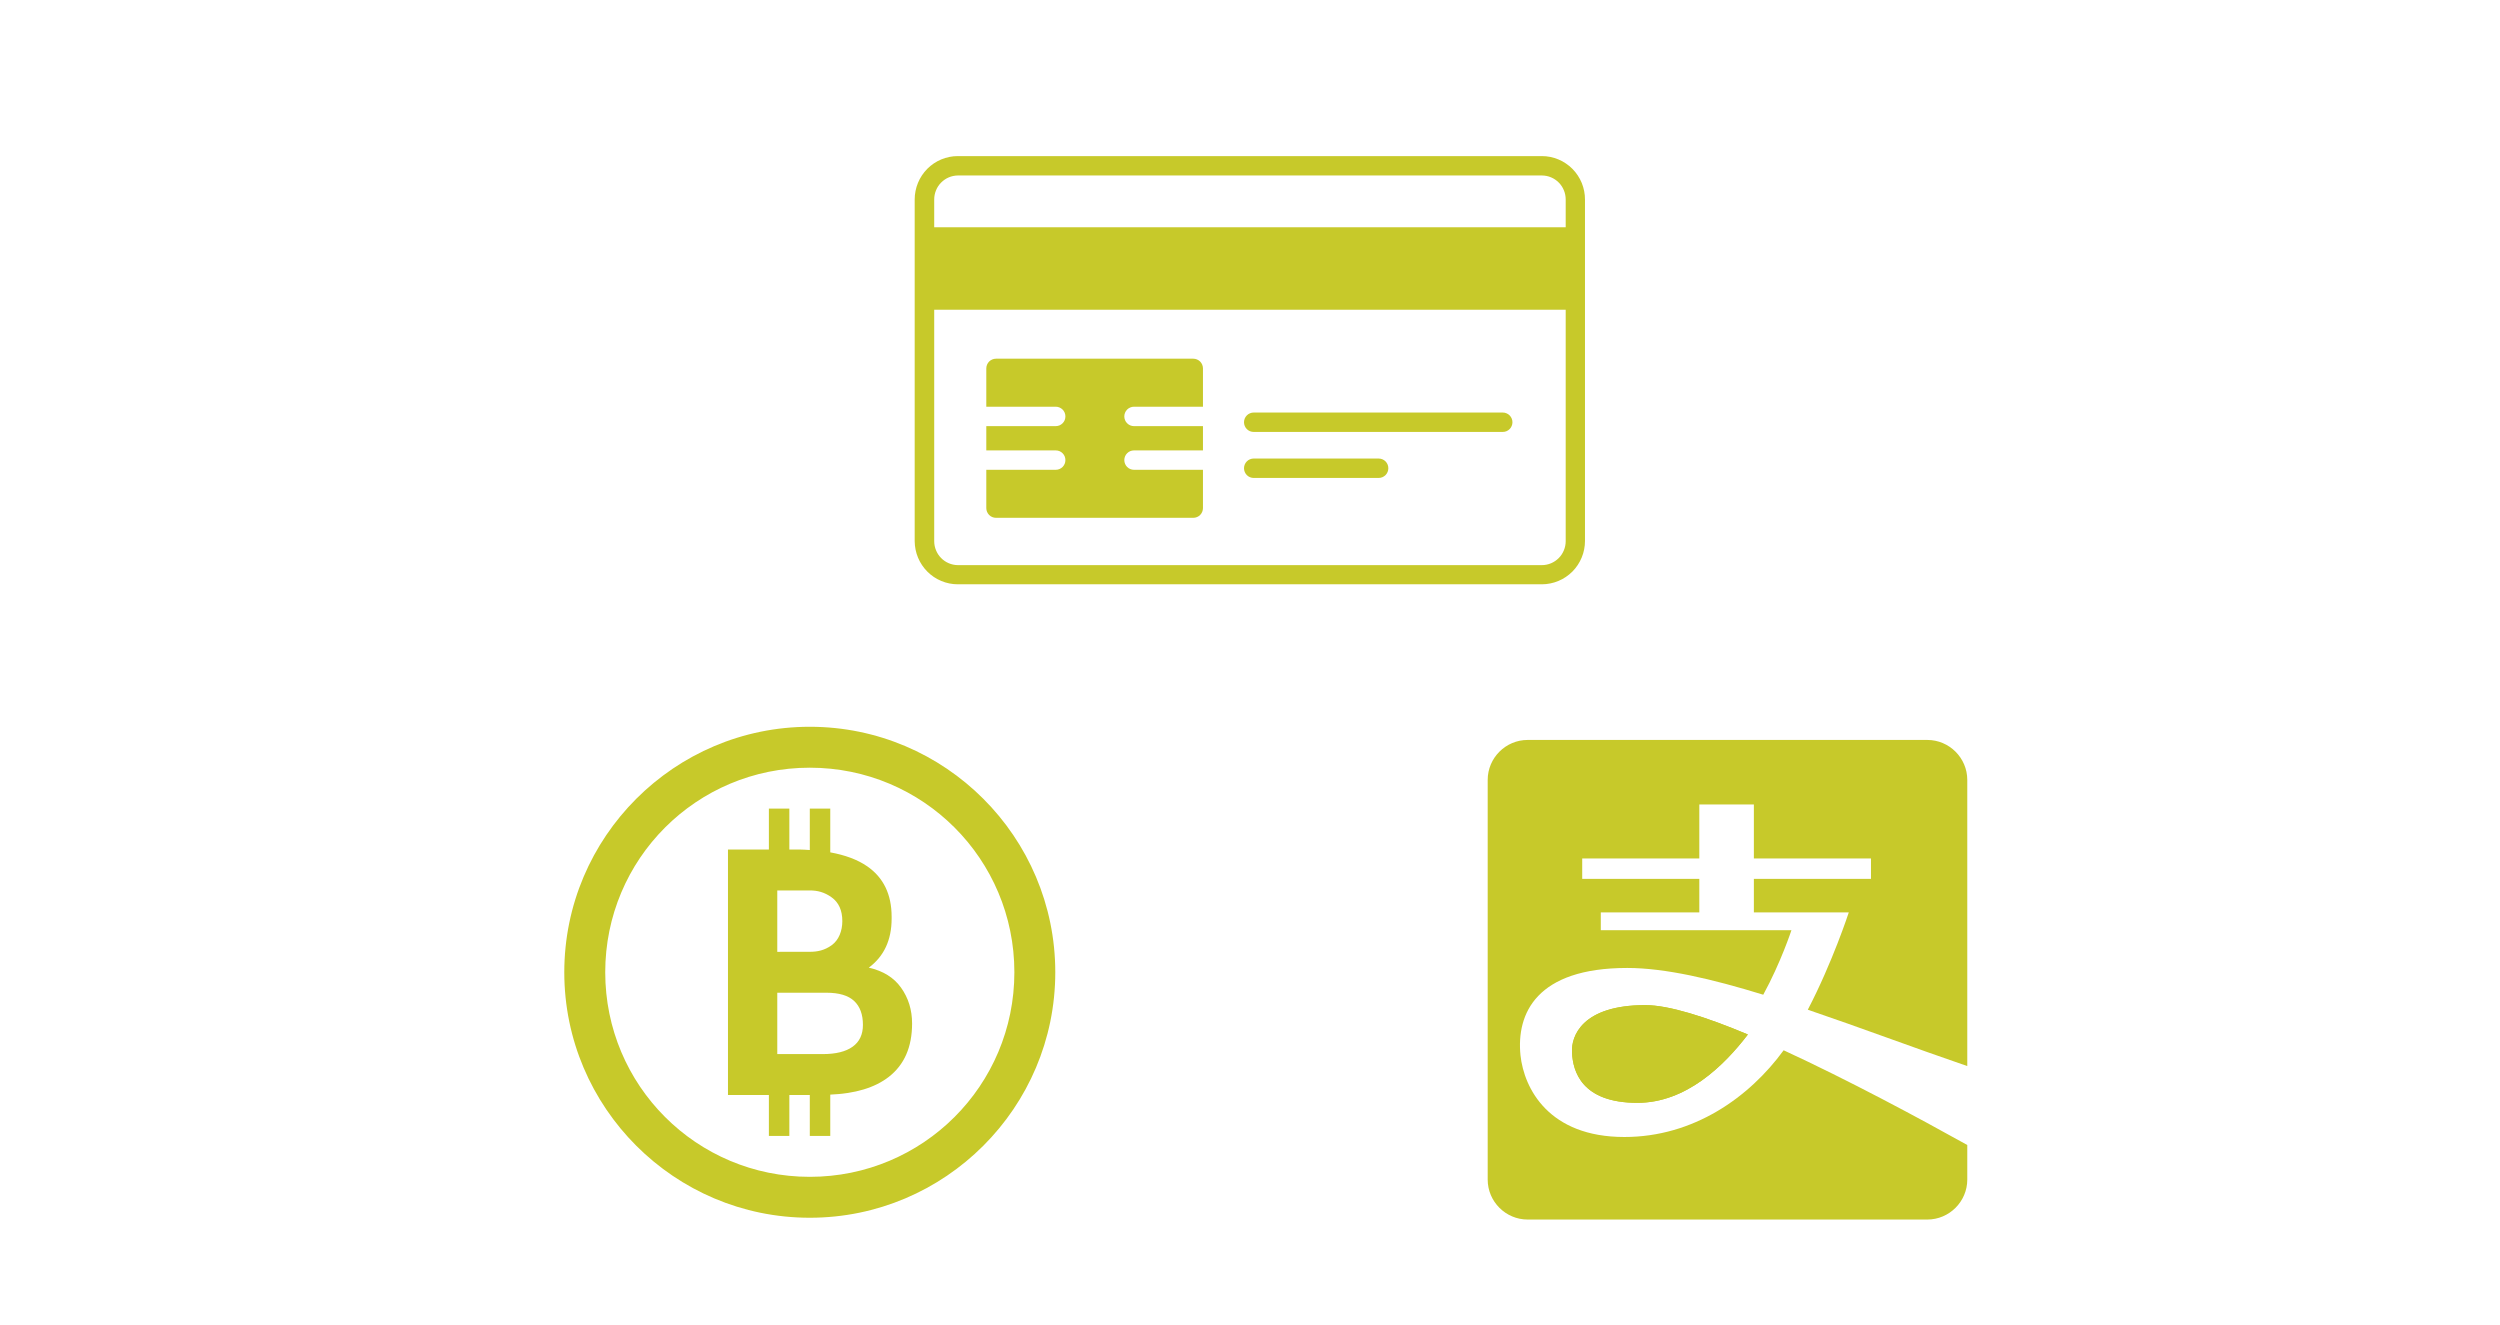 <svg xmlns="http://www.w3.org/2000/svg" xmlns:xlink="http://www.w3.org/1999/xlink" width="436" zoomAndPan="magnify" viewBox="0 0 327 173.25" height="231" preserveAspectRatio="xMidYMid meet" version="1.0"><defs><clipPath id="7c4b0c73c8"><path d="M 194.59 96.785 L 257.32 96.785 L 257.32 159.516 L 194.59 159.516 Z M 194.59 96.785 " clip-rule="nonzero"/></clipPath><clipPath id="347c6e7e04"><path d="M 119.477 20.418 L 207.594 20.418 L 207.594 76.426 L 119.477 76.426 Z M 119.477 20.418 " clip-rule="nonzero"/></clipPath><clipPath id="4b9228fec1"><path d="M 73.809 95.062 L 138.031 95.062 L 138.031 159.281 L 73.809 159.281 Z M 73.809 95.062 " clip-rule="nonzero"/></clipPath></defs><path fill="#c7c92a" d="M 215.211 131.469 C 218.27 131.469 223.16 133.012 228.621 135.312 C 225.512 139.391 220.543 144.25 214.168 144.25 C 206.875 144.25 205.727 140.121 205.621 137.664 C 205.488 135.52 206.953 131.469 215.211 131.469 Z M 215.211 131.469 " fill-opacity="1" fill-rule="nonzero"/><g clip-path="url(#7c4b0c73c8)"><path fill="#c7c92a" d="M 257.32 139.441 L 257.32 102.012 C 257.32 99.137 254.969 96.785 252.09 96.785 L 199.816 96.785 C 196.941 96.785 194.59 99.137 194.59 102.012 L 194.59 154.289 C 194.59 157.164 196.941 159.516 199.816 159.516 L 252.09 159.516 C 254.969 159.516 257.32 157.164 257.32 154.289 L 257.32 149.766 C 250.891 146.184 241.848 141.324 233.301 137.375 C 228.805 143.543 221.512 148.719 212.469 148.719 C 202.59 148.719 199.348 142.395 198.879 138.031 C 198.328 132.566 200.969 126.609 212.836 126.609 C 217.773 126.609 223.941 128.047 230.633 130.109 C 232.934 125.902 234.32 121.668 234.32 121.668 L 209.383 121.668 L 209.383 119.344 L 222.27 119.344 L 222.27 114.953 L 206.953 114.953 L 206.953 112.285 L 222.27 112.285 L 222.27 105.227 L 229.406 105.227 L 229.406 112.285 L 244.723 112.285 L 244.723 114.953 L 229.406 114.953 L 229.406 119.344 L 241.82 119.344 C 241.82 119.344 239.703 125.852 236.461 132.07 C 243.309 134.398 250.523 137.117 257.32 139.441 Z M 257.32 139.441 " fill-opacity="1" fill-rule="nonzero"/></g><path fill="#c7c92a" d="M 205.621 137.664 C 205.727 140.121 206.875 144.25 214.168 144.25 C 220.543 144.25 225.512 139.391 228.621 135.312 C 223.16 133.012 218.27 131.469 215.211 131.469 C 206.953 131.469 205.488 135.52 205.621 137.664 Z M 205.621 137.664 " fill-opacity="1" fill-rule="nonzero"/><path fill="#c7c92a" d="M 163.977 62.516 L 180.332 62.516 C 180.5 62.516 180.66 62.48 180.816 62.418 C 180.969 62.352 181.105 62.262 181.227 62.145 C 181.344 62.023 181.434 61.887 181.5 61.73 C 181.562 61.574 181.594 61.414 181.594 61.246 C 181.594 61.078 181.562 60.914 181.5 60.762 C 181.434 60.605 181.344 60.469 181.227 60.348 C 181.105 60.23 180.969 60.137 180.816 60.074 C 180.66 60.012 180.5 59.977 180.332 59.977 L 163.977 59.977 C 163.812 59.977 163.648 60.012 163.496 60.074 C 163.34 60.137 163.203 60.23 163.086 60.348 C 162.969 60.469 162.875 60.605 162.812 60.762 C 162.75 60.914 162.715 61.078 162.715 61.246 C 162.715 61.414 162.75 61.574 162.812 61.73 C 162.875 61.887 162.969 62.023 163.086 62.145 C 163.203 62.262 163.34 62.352 163.496 62.418 C 163.648 62.48 163.812 62.516 163.977 62.516 Z M 163.977 62.516 " fill-opacity="1" fill-rule="nonzero"/><path fill="#c7c92a" d="M 163.977 56.496 L 196.566 56.496 C 196.734 56.496 196.895 56.465 197.047 56.402 C 197.203 56.336 197.34 56.246 197.457 56.125 C 197.574 56.008 197.668 55.871 197.73 55.715 C 197.797 55.559 197.828 55.398 197.828 55.23 C 197.828 55.062 197.797 54.898 197.73 54.742 C 197.668 54.59 197.574 54.453 197.457 54.332 C 197.34 54.215 197.203 54.121 197.047 54.059 C 196.895 53.992 196.734 53.961 196.566 53.961 L 163.977 53.961 C 163.812 53.961 163.648 53.992 163.496 54.059 C 163.34 54.121 163.203 54.215 163.086 54.332 C 162.969 54.453 162.875 54.59 162.812 54.742 C 162.75 54.898 162.715 55.062 162.715 55.23 C 162.715 55.398 162.75 55.559 162.812 55.715 C 162.875 55.871 162.969 56.008 163.086 56.125 C 163.203 56.246 163.34 56.336 163.496 56.402 C 163.648 56.465 163.812 56.496 163.977 56.496 Z M 163.977 56.496 " fill-opacity="1" fill-rule="nonzero"/><path fill="#c7c92a" d="M 130.27 67.73 L 156.086 67.73 C 156.25 67.73 156.414 67.695 156.566 67.633 C 156.723 67.57 156.859 67.477 156.977 67.359 C 157.094 67.238 157.188 67.102 157.25 66.945 C 157.312 66.793 157.348 66.629 157.348 66.461 L 157.348 61.449 L 148.32 61.449 C 148.152 61.449 147.992 61.418 147.84 61.352 C 147.684 61.289 147.547 61.195 147.43 61.078 C 147.309 60.957 147.219 60.82 147.156 60.664 C 147.09 60.512 147.059 60.348 147.059 60.18 C 147.059 60.012 147.09 59.852 147.156 59.695 C 147.219 59.539 147.309 59.402 147.43 59.285 C 147.547 59.164 147.684 59.074 147.84 59.008 C 147.992 58.945 148.152 58.914 148.32 58.914 L 157.348 58.914 L 157.348 55.738 L 148.32 55.738 C 148.152 55.738 147.992 55.703 147.84 55.641 C 147.684 55.574 147.547 55.484 147.43 55.363 C 147.309 55.246 147.219 55.109 147.156 54.953 C 147.09 54.797 147.059 54.637 147.059 54.469 C 147.059 54.301 147.09 54.137 147.156 53.984 C 147.219 53.828 147.309 53.691 147.43 53.57 C 147.547 53.453 147.684 53.359 147.84 53.297 C 147.992 53.23 148.152 53.199 148.32 53.199 L 157.348 53.199 L 157.348 48.188 C 157.348 48.02 157.312 47.859 157.25 47.703 C 157.188 47.547 157.094 47.41 156.977 47.289 C 156.859 47.172 156.723 47.082 156.566 47.016 C 156.414 46.953 156.25 46.918 156.086 46.918 L 130.27 46.918 C 130.102 46.918 129.941 46.953 129.789 47.016 C 129.633 47.082 129.496 47.172 129.379 47.289 C 129.262 47.41 129.168 47.547 129.105 47.703 C 129.039 47.859 129.008 48.02 129.008 48.188 L 129.008 53.199 L 138.094 53.199 C 138.262 53.199 138.422 53.23 138.578 53.297 C 138.73 53.359 138.867 53.453 138.988 53.57 C 139.105 53.691 139.195 53.828 139.262 53.984 C 139.324 54.137 139.355 54.301 139.355 54.469 C 139.355 54.637 139.324 54.797 139.262 54.953 C 139.195 55.109 139.105 55.246 138.988 55.363 C 138.867 55.484 138.73 55.574 138.578 55.641 C 138.422 55.703 138.262 55.738 138.094 55.738 L 129.008 55.738 L 129.008 58.914 L 138.094 58.914 C 138.262 58.914 138.422 58.945 138.578 59.008 C 138.73 59.074 138.867 59.164 138.988 59.285 C 139.105 59.402 139.195 59.539 139.262 59.695 C 139.324 59.852 139.355 60.012 139.355 60.18 C 139.355 60.348 139.324 60.512 139.262 60.664 C 139.195 60.82 139.105 60.957 138.988 61.078 C 138.867 61.195 138.73 61.289 138.578 61.352 C 138.422 61.418 138.262 61.449 138.094 61.449 L 129.008 61.449 L 129.008 66.461 C 129.008 66.629 129.039 66.793 129.105 66.945 C 129.168 67.102 129.262 67.238 129.379 67.359 C 129.496 67.477 129.633 67.57 129.789 67.633 C 129.941 67.695 130.102 67.73 130.27 67.73 Z M 130.27 67.73 " fill-opacity="1" fill-rule="nonzero"/><g clip-path="url(#347c6e7e04)"><path fill="#c7c92a" d="M 201.684 20.418 L 125.273 20.418 C 124.902 20.418 124.535 20.453 124.176 20.527 C 123.812 20.602 123.461 20.711 123.117 20.852 C 122.777 20.996 122.449 21.168 122.145 21.375 C 121.836 21.582 121.551 21.82 121.289 22.082 C 121.027 22.344 120.797 22.633 120.59 22.941 C 120.383 23.25 120.211 23.578 120.07 23.922 C 119.93 24.266 119.82 24.617 119.75 24.984 C 119.676 25.348 119.641 25.719 119.641 26.09 L 119.641 70.785 C 119.645 71.152 119.68 71.52 119.754 71.883 C 119.828 72.246 119.934 72.602 120.078 72.941 C 120.219 73.285 120.395 73.609 120.602 73.918 C 120.805 74.223 121.039 74.508 121.301 74.77 C 121.562 75.031 121.848 75.266 122.152 75.473 C 122.461 75.676 122.785 75.852 123.125 75.992 C 123.465 76.137 123.816 76.242 124.18 76.316 C 124.539 76.387 124.906 76.426 125.273 76.426 L 201.684 76.426 C 202.055 76.426 202.422 76.387 202.785 76.312 C 203.145 76.242 203.5 76.133 203.84 75.988 C 204.184 75.848 204.508 75.672 204.812 75.465 C 205.121 75.258 205.406 75.023 205.668 74.762 C 205.93 74.496 206.164 74.211 206.367 73.902 C 206.574 73.59 206.746 73.266 206.887 72.922 C 207.031 72.578 207.137 72.223 207.207 71.859 C 207.281 71.492 207.316 71.125 207.316 70.754 L 207.316 26.109 C 207.316 25.738 207.285 25.367 207.211 25 C 207.141 24.637 207.035 24.281 206.895 23.934 C 206.754 23.59 206.578 23.262 206.375 22.953 C 206.168 22.641 205.938 22.355 205.676 22.09 C 205.414 21.824 205.129 21.59 204.82 21.383 C 204.512 21.172 204.188 20.996 203.844 20.855 C 203.504 20.711 203.148 20.602 202.785 20.527 C 202.422 20.453 202.055 20.418 201.684 20.418 Z M 204.793 70.785 C 204.793 71.199 204.715 71.598 204.555 71.98 C 204.398 72.363 204.176 72.703 203.883 72.996 C 203.59 73.289 203.254 73.516 202.875 73.676 C 202.492 73.836 202.098 73.918 201.684 73.918 L 125.273 73.918 C 124.863 73.914 124.469 73.828 124.094 73.668 C 123.715 73.508 123.383 73.281 123.094 72.984 C 122.805 72.691 122.582 72.355 122.43 71.973 C 122.273 71.594 122.195 71.195 122.195 70.785 L 122.195 40.516 L 204.793 40.516 Z M 204.793 29.723 L 122.195 29.723 L 122.195 26.09 C 122.195 25.676 122.273 25.281 122.43 24.898 C 122.582 24.516 122.805 24.18 123.094 23.887 C 123.383 23.594 123.715 23.367 124.094 23.203 C 124.469 23.043 124.863 22.961 125.273 22.953 L 201.684 22.953 C 202.098 22.957 202.492 23.035 202.875 23.195 C 203.254 23.355 203.59 23.582 203.883 23.875 C 204.176 24.168 204.398 24.508 204.555 24.891 C 204.715 25.273 204.793 25.676 204.793 26.09 Z M 204.793 29.723 " fill-opacity="1" fill-rule="nonzero"/></g><g clip-path="url(#4b9228fec1)"><path fill="#c7c92a" d="M 105.922 95.062 C 88.219 95.062 73.809 109.469 73.809 127.172 C 73.809 144.875 88.219 159.281 105.922 159.281 C 123.625 159.281 138.031 144.875 138.031 127.172 C 138.031 109.469 123.625 95.062 105.922 95.062 Z M 105.922 100.414 C 120.73 100.414 132.68 112.363 132.68 127.172 C 132.68 141.98 120.73 153.93 105.922 153.93 C 91.109 153.93 79.164 141.98 79.164 127.172 C 79.164 112.363 91.109 100.414 105.922 100.414 Z M 100.57 105.766 L 100.57 111.117 L 95.219 111.117 L 95.219 143.227 L 100.57 143.227 L 100.57 148.578 L 103.246 148.578 L 103.246 143.227 L 105.922 143.227 L 105.922 148.578 L 108.598 148.578 L 108.598 143.176 C 111.832 143.043 114.41 142.289 116.254 140.855 C 118.285 139.273 119.301 136.949 119.301 133.879 C 119.301 132.098 118.82 130.531 117.852 129.18 C 116.91 127.855 115.5 126.992 113.637 126.57 C 115.613 125.102 116.625 122.973 116.625 120.148 L 116.625 119.914 C 116.625 116.988 115.562 114.793 113.441 113.32 C 112.148 112.426 110.508 111.836 108.598 111.488 L 108.598 105.766 L 105.922 105.766 L 105.922 111.184 C 105.477 111.16 105.055 111.117 104.582 111.117 L 103.246 111.117 L 103.246 105.766 Z M 101.668 116.469 L 105.922 116.469 C 106.926 116.469 107.832 116.695 108.77 117.367 C 109.707 118.039 110.176 119.074 110.176 120.48 C 110.176 121.766 109.715 122.961 108.785 123.633 C 107.855 124.305 106.926 124.496 105.922 124.496 L 101.668 124.5 Z M 101.668 129.848 L 108.102 129.848 C 109.75 129.848 110.957 130.211 111.723 130.93 C 112.488 131.648 112.871 132.691 112.871 134.055 C 112.871 135.316 112.422 136.266 111.523 136.91 C 110.625 137.555 109.324 137.875 107.613 137.875 L 101.668 137.875 Z M 101.668 129.848 " fill-opacity="1" fill-rule="nonzero"/></g></svg>